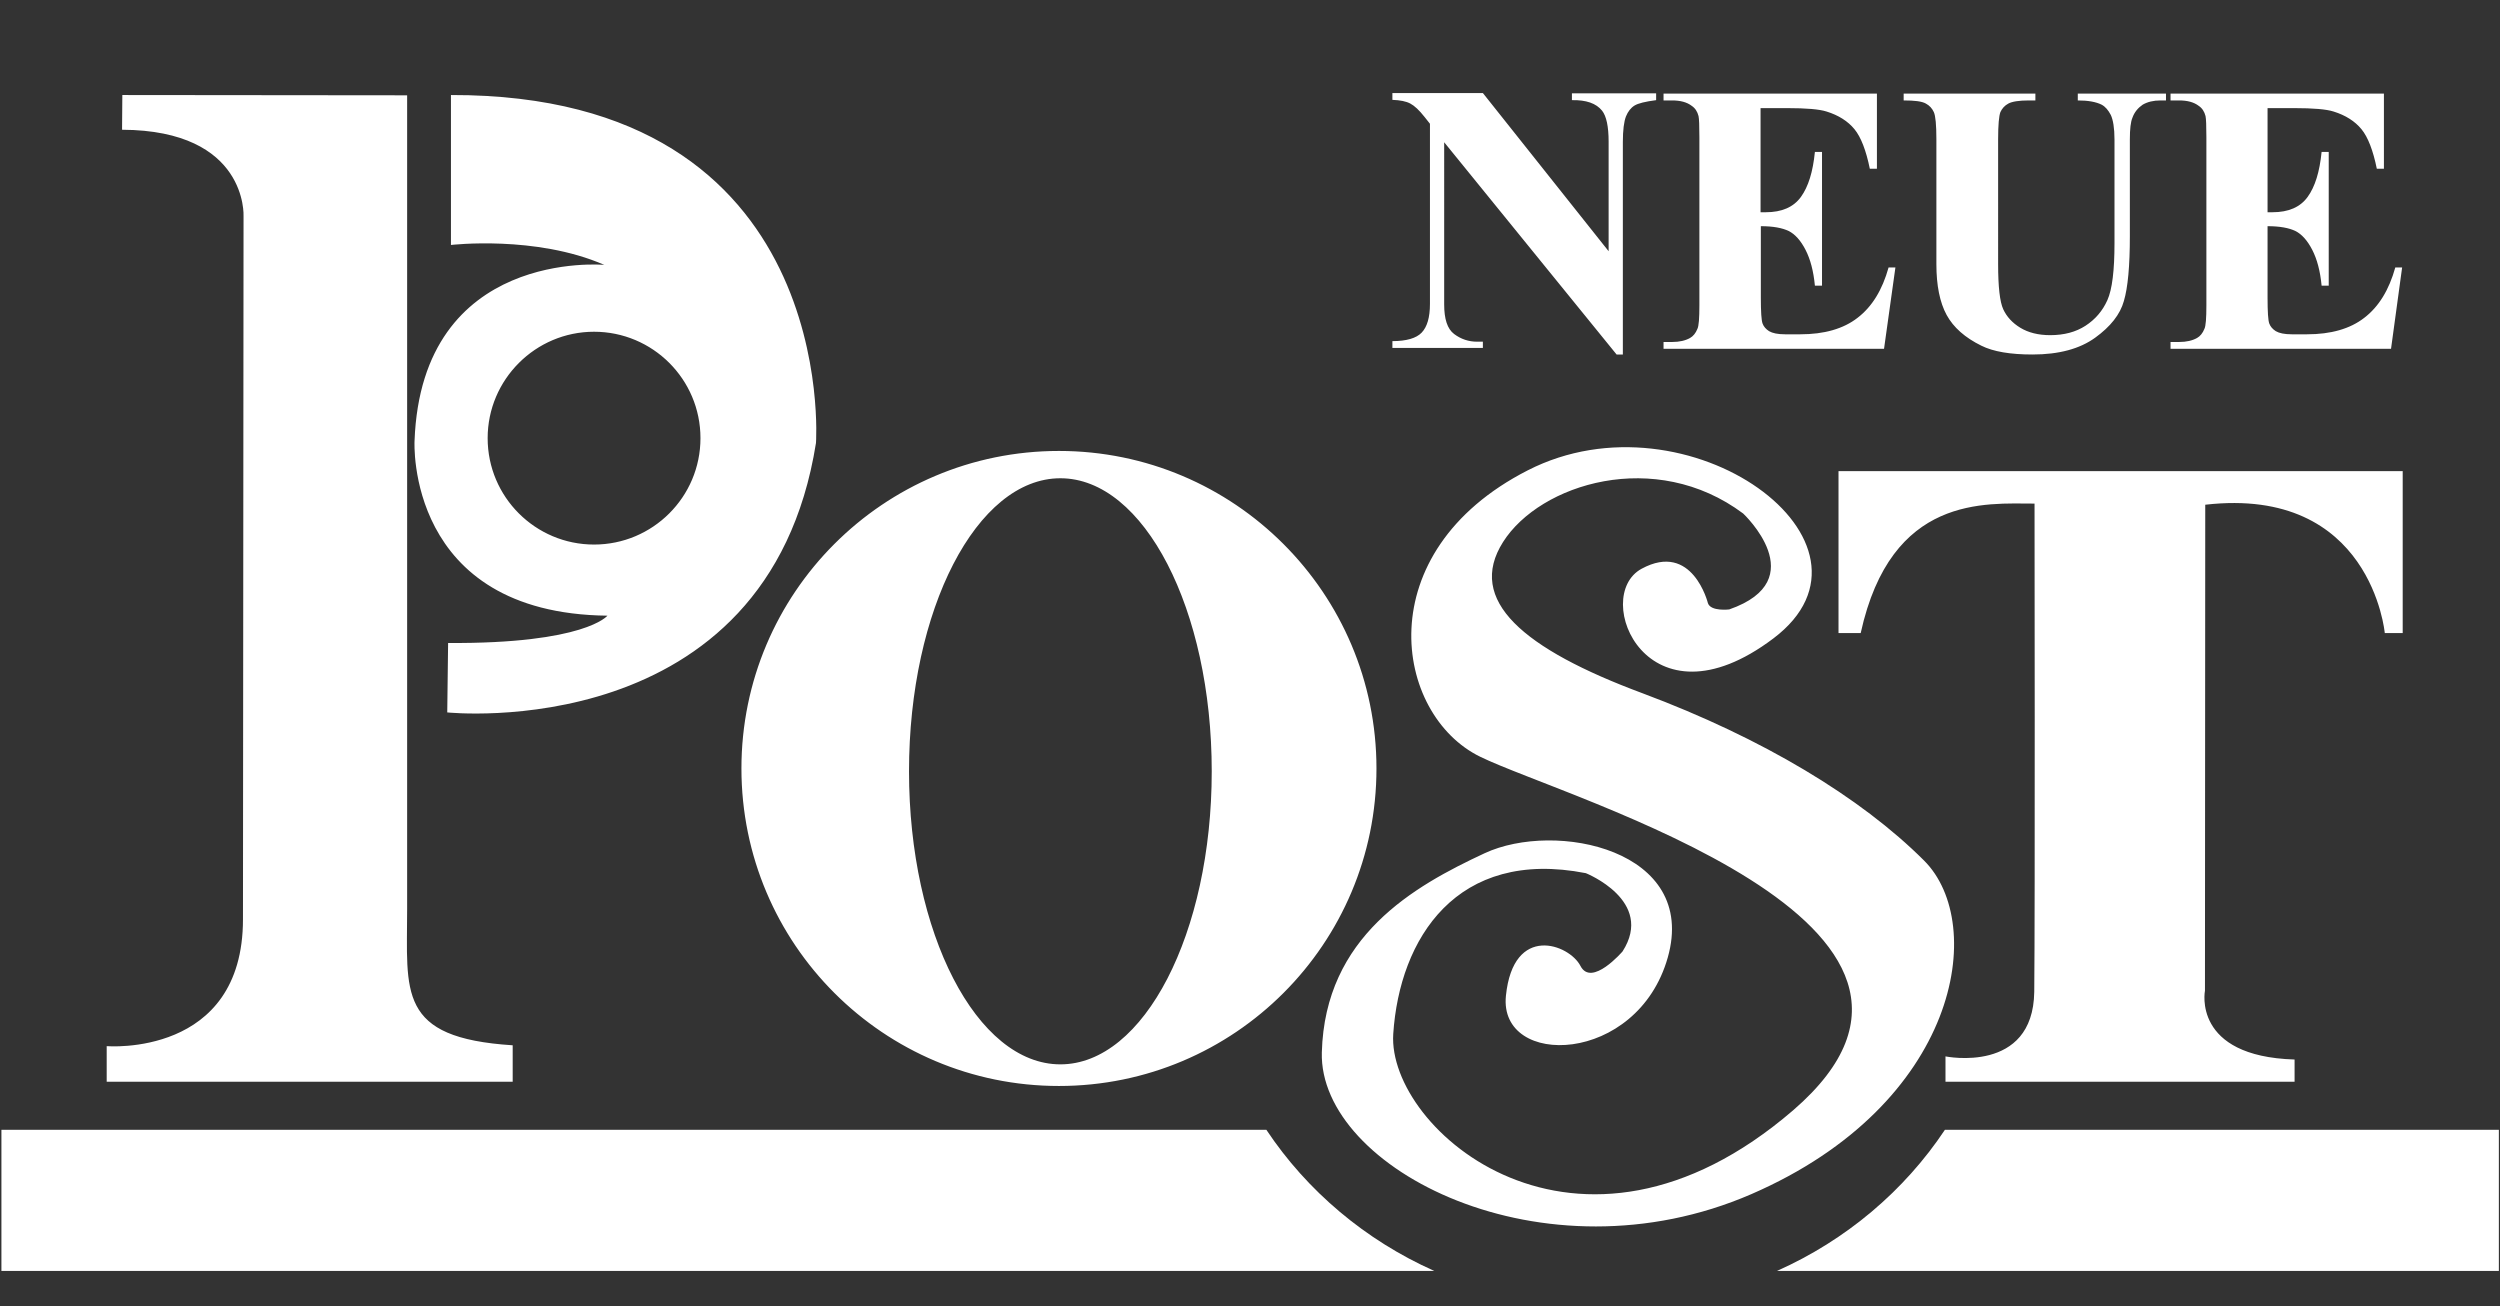 <?xml version="1.0" encoding="utf-8"?>
<!-- Generator: Adobe Illustrator 24.3.0, SVG Export Plug-In . SVG Version: 6.00 Build 0)  -->
<svg version="1.1" id="Ebene_1" xmlns="http://www.w3.org/2000/svg" xmlns:xlink="http://www.w3.org/1999/xlink" x="0px" y="0px"
	 viewBox="0 0 878.7 459.2" style="enable-background:new 0 0 878.7 459.2;" xml:space="preserve">
<rect x="0" y="0" width="878.7" height="459.2" fill="#333333" stroke="none"/>
<style type="text/css">
	.st0{fill:url(#SVGID_1_);}
	.st1{fill:url(#SVGID_2_);}
</style>
<g id="Logo">
	<g id="Ebene_3">
	</g>
	
		<linearGradient id="SVGID_1_" gradientUnits="userSpaceOnUse" x1="441" y1="28.204" x2="441" y2="426.576" gradientTransform="matrix(1 0 0 -1 0 459.276)">
		<stop  offset="0" style="stop-color:#ffffff"/>
		<stop  offset="1" style="stop-color:#ffffff"/>
	</linearGradient>
	<path class="st0" d="M180.2,367.4v12.8H37.5v-12.5c0,0,47.9,4,47.9-44.6L85.6,76c0,0,1.6-30.2-42.7-30.4L43,33.4l100.1,0.1
		c0,0,0,192.5,0,286C143.1,348.8,139.5,364.8,180.2,367.4z M286.8,155.7c-16.9,106.6-129.6,94.7-129.6,94.7l0.3-24.4
		c48.2,0.3,56-9.6,56-9.6c-71-0.8-67.8-61.4-67.8-61.4c2.5-67.8,66.7-61.9,66.7-61.9c-24.1-10.5-53.9-7-53.9-7V33.4
		C295.5,33.1,286.8,155.7,286.8,155.7z M246.2,154c0-20.7-16.8-37.4-37.4-37.4s-37.4,16.8-37.4,37.4c0,20.7,16.8,37.4,37.4,37.4
		S246.2,174.7,246.2,154z M483.8,270.1c0,61.6-49.9,111.6-111.6,111.6c-61.6,0-111.6-49.9-111.6-111.6
		c0-61.6,49.9-111.6,111.6-111.6C433.8,158.5,483.8,208.5,483.8,270.1z M425.9,271.1c0-56.9-23.8-103-53.2-103
		c-29.4,0-53.2,46.1-53.2,103s23.8,103,53.2,103S425.9,328,425.9,271.1z M676.3,302.5c-22.3-22.3-56.9-43.1-98.9-58.8
		c-42-15.6-62.1-32.7-49.1-53.2s53.5-33.1,84.4-10c0,0,24.9,23.3-4.9,33.7c0,0-6.5,0.8-7.5-2.2c0,0-5.4-21.8-23.3-12.1
		c-17.9,9.7,1.9,58,46.3,24.5c44.3-33.4-29.9-87.9-86.3-59.1s-47.1,85.9-16.7,100.7c30.3,14.8,185.8,58.7,110,124.2
		c-75.9,65.4-142.8,6.7-140.6-26.8c2.2-33.5,22.3-65.4,67.7-56.5c0,0,24.3,9.7,12.9,27.5c0,0-10.9,12.7-14.8,5.1
		c-3.9-7.6-23.6-15-26.2,10.5c-2.6,25.5,46.2,24.4,56.9-13.5s-39.5-48.2-64.4-36.6c-24.9,11.6-56.1,29.2-57.2,70s77.7,81.6,151,49.8
		C688.6,388,698.6,324.8,676.3,302.5z M646.2,165.6v56.9h7.8c10.7-48.7,43.9-45.5,61.1-45.5c0,0,0.2,142.6-0.1,171.6
		c-0.4,29-31.2,22.7-31.2,22.7v8.9h122.7v-7.8c-36.1-1.1-31.5-24.2-31.5-24.2l0.1-170.8c58.4-6.7,63.1,45.1,63.1,45.1h6.3v-56.9
		H646.2z M521.3,120.1h-2.1c-3,0-5.7-0.9-8.1-2.7c-2.4-1.8-3.5-5.3-3.5-10.4V50l60.6,74.6h2.2V49.9c0-4.2,0.4-7.2,1.1-9
		c0.7-1.7,1.7-3,3-3.8s3.8-1.4,7.6-1.9v-2.4h-29.6v2.4c5-0.1,8.5,1.1,10.6,3.7c1.5,1.9,2.3,5.5,2.3,10.9v38.5l-44.2-55.6h-31.8v2.4
		c2.7,0.1,4.8,0.5,6.3,1.3s3.1,2.3,5,4.7l1.9,2.4v63.3c0,4.8-1,8.1-2.9,10.1s-5.4,3-10.3,3v2.4h31.8v-2.2H521.3z M666.2,94h-2.4
		c-2.2,7.9-5.8,13.8-10.9,17.7c-5,3.9-11.8,5.8-20.1,5.8h-5.4c-2.6,0-4.4-0.4-5.6-1.1c-1.1-0.7-1.9-1.6-2.3-2.7
		c-0.4-1.1-0.6-4.1-0.6-9.1V79.5c4.3,0,7.5,0.6,9.8,1.7c2.2,1.1,4.2,3.3,5.9,6.6c1.7,3.3,2.8,7.4,3.3,12.6h2.5v-47h-2.5
		c-0.7,7-2.3,12.2-4.9,15.8c-2.6,3.6-6.7,5.4-12.4,5.4h-1.8V38h9.3c6.8,0,11.4,0.4,13.9,1.2c4.2,1.3,7.5,3.4,9.8,6.2
		s4.1,7.5,5.4,13.9h2.5V32.9h-75v2.4h3c2.9,0,5.2,0.6,6.9,1.9c1.2,0.8,2,2,2.4,3.6c0.2,0.9,0.3,3.4,0.3,7.5v59
		c0,4.5-0.2,7.3-0.7,8.3c-0.6,1.5-1.5,2.6-2.6,3.2c-1.6,0.9-3.7,1.4-6.3,1.4h-3v2.4h77.5L666.2,94z M679.7,39.4
		c0.6,1.3,0.9,4.5,0.9,9.6v43.9c0,7.4,1.2,13.4,3.6,17.8c2.4,4.4,6.5,8,12.2,10.8c4.2,2.1,10.2,3.1,18,3.1c9.3,0,16.6-2,22-5.9
		s8.8-8.2,10.1-12.9c1.4-4.7,2.1-12.3,2.1-22.8V49c0-3.7,0.3-6.2,0.9-7.6c0.7-2,2-3.5,3.6-4.6c1.7-1,3.8-1.5,6.3-1.5h1.9v-2.4h-31
		v2.4c3.6,0,6.4,0.5,8.4,1.5c1.3,0.7,2.3,1.9,3.2,3.6c0.8,1.7,1.3,4.6,1.3,8.6v36.5c0,9.5-0.8,16.2-2.5,20s-4.3,6.8-7.7,9
		s-7.5,3.3-12.4,3.3c-4.2,0-7.7-0.9-10.5-2.6s-4.8-3.9-6-6.5s-1.8-7.9-1.8-15.9V49c0-5.1,0.3-8.3,0.8-9.6c0.6-1.3,1.5-2.3,2.8-3
		s3.7-1.1,7.2-1.1h2.3v-2.4h-46.3v2.4c3.8,0,6.4,0.3,7.8,1.1C678.2,37.1,679.1,38.1,679.7,39.4z M844.3,94h-2.4
		c-2.2,7.9-5.8,13.8-10.9,17.7c-5,3.9-11.8,5.8-20.1,5.8h-5.4c-2.6,0-4.4-0.4-5.6-1.1c-1.1-0.7-1.9-1.6-2.3-2.7
		c-0.4-1.1-0.6-4.1-0.6-9.1V79.5c4.3,0,7.5,0.6,9.8,1.7c2.2,1.1,4.2,3.3,5.9,6.6c1.7,3.3,2.8,7.4,3.3,12.6h2.5v-47H816
		c-0.7,7-2.3,12.2-4.9,15.8c-2.6,3.6-6.7,5.4-12.4,5.4H797V38h9.3c6.8,0,11.4,0.4,13.9,1.2c4.2,1.3,7.5,3.4,9.8,6.2
		s4.1,7.5,5.4,13.9h2.5V32.9h-75v2.4h3c2.9,0,5.2,0.6,6.9,1.9c1.2,0.8,2,2,2.4,3.6c0.2,0.9,0.3,3.4,0.3,7.5v59
		c0,4.5-0.2,7.3-0.7,8.3c-0.6,1.5-1.5,2.6-2.6,3.2c-1.6,0.9-3.7,1.4-6.3,1.4h-3v2.4h77.5L844.3,94z"/>
	
		<linearGradient id="SVGID_2_" gradientUnits="userSpaceOnUse" x1="439.4" y1="12.576" x2="439.4" y2="62.176" gradientTransform="matrix(1 0 0 -1 0 459.276)">
		<stop  offset="0" style="stop-color:#ffffff"/>
		<stop  offset="1" style="stop-color:#ffffff"/>
	</linearGradient>
	<path class="st1" d="M504.1,446.7H0.5v-49.6h444.6C459.4,418.6,479.9,435.9,504.1,446.7z M683.6,397.1
		c-14.3,21.5-34.8,38.8-59,49.6h253.7v-49.6H683.6z"/>
</g>
<g id="Farbfelder">
</g>
</svg>
